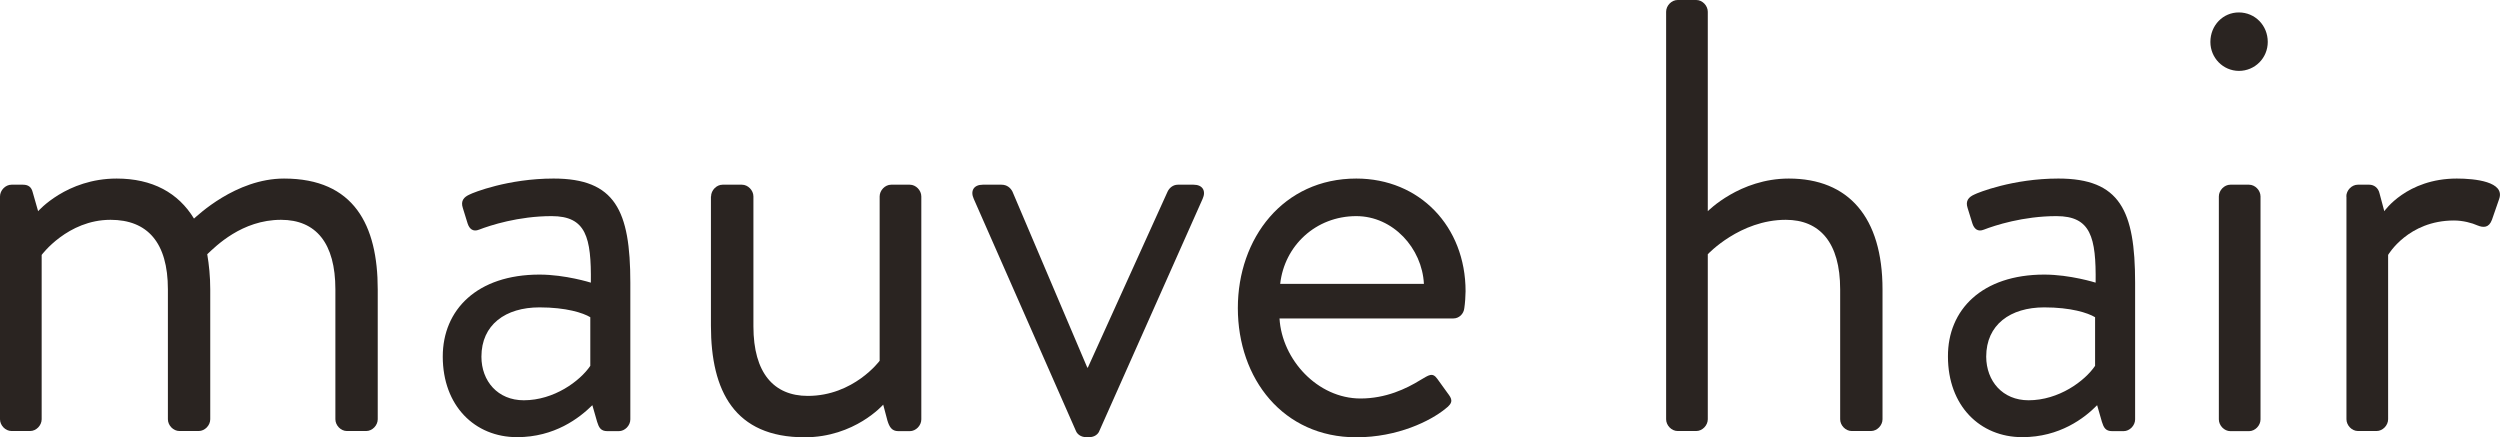 <?xml version="1.0" encoding="utf-8"?>
<!-- Generator: Adobe Illustrator 25.0.1, SVG Export Plug-In . SVG Version: 6.00 Build 0)  -->
<!DOCTYPE svg PUBLIC "-//W3C//DTD SVG 1.1//EN" "http://www.w3.org/Graphics/SVG/1.1/DTD/svg11.dtd">
<svg version="1.1" id="レイヤー_1" xmlns:x="http://ns.adobe.com/Extensibility/1.0/" xmlns:i="http://ns.adobe.com/AdobeIllustrator/10.0/" xmlns:graph="http://ns.adobe.com/Graphs/1.0/"
	 xmlns="http://www.w3.org/2000/svg" xmlns:xlink="http://www.w3.org/1999/xlink" x="0px" y="0px" viewBox="0 0 183 32"
	 style="enable-background:new 0 0 183 32;" xml:space="preserve">
<style type="text/css">
	.st0{fill:#2A2421;}
</style>
<g>
	<path class="st0" d="M0,14.38c0-0.45,0.4-0.86,0.84-0.86h0.84c0.4,0,0.62,0.18,0.71,0.54l0.4,1.4c0,0,2.08-2.39,5.75-2.39
		c2.61,0,4.51,1.04,5.66,2.93c0.22-0.18,3.05-2.93,6.59-2.93c5.13,0,6.86,3.42,6.86,8.11v9.51c0,0.45-0.4,0.86-0.84,0.86h-1.42
		c-0.44,0-0.84-0.41-0.84-0.86v-9.51c0-3.38-1.42-5.09-3.98-5.09c-2.87,0-4.78,1.94-5.4,2.52c0.13,0.77,0.22,1.62,0.22,2.57v9.51
		c0,0.45-0.4,0.86-0.84,0.86h-1.42c-0.44,0-0.84-0.41-0.84-0.86v-9.51c0-3.43-1.5-5.09-4.2-5.09c-3.14,0-5.04,2.57-5.04,2.57v12.03
		c0,0.45-0.4,0.86-0.84,0.86H0.84C0.4,31.55,0,31.14,0,30.69V14.38z"/>
	<path class="st0" d="M39.49,20.1c1.9,0,3.76,0.59,3.76,0.59c0.04-3.33-0.35-4.87-2.87-4.87c-2.43,0-4.51,0.68-5.31,0.99
		c-0.44,0.18-0.71-0.05-0.84-0.45l-0.35-1.13c-0.18-0.54,0.09-0.81,0.49-0.99c0.26-0.14,2.83-1.17,6.15-1.17
		c4.51,0,5.62,2.34,5.62,7.62v10.01c0,0.45-0.4,0.86-0.84,0.86h-0.84c-0.49,0-0.62-0.27-0.75-0.68l-0.35-1.22
		C42.41,30.6,40.6,32,37.85,32c-3.1,0-5.44-2.3-5.44-5.9C32.41,22.67,34.93,20.1,39.49,20.1z M38.34,29.3c2.21,0,4.11-1.4,4.87-2.52
		v-3.56c-0.53-0.32-1.77-0.72-3.72-0.72c-2.48,0-4.25,1.26-4.25,3.61C35.24,27.9,36.44,29.3,38.34,29.3z"/>
	<path class="st0" d="M52.05,14.38c0-0.45,0.4-0.86,0.84-0.86h1.42c0.44,0,0.84,0.41,0.84,0.86v9.51c0,3.42,1.5,5.09,3.98,5.09
		c3.36,0,5.26-2.57,5.26-2.57c0-0.99,0-2.03,0-12.03c0-0.45,0.4-0.86,0.84-0.86h1.37c0.44,0,0.84,0.41,0.84,0.86v16.32
		c0,0.45-0.4,0.86-0.84,0.86h-0.84c-0.49,0-0.66-0.32-0.8-0.77l-0.31-1.17c0,0-2.08,2.39-5.75,2.39c-5.13,0-6.86-3.38-6.86-8.16
		V14.38z"/>
	<path class="st0" d="M71.28,14.56c-0.27-0.59,0-1.04,0.66-1.04h1.37c0.4,0,0.66,0.23,0.8,0.5l5.48,12.89h0.04l5.84-12.89
		c0.13-0.27,0.4-0.5,0.75-0.5h1.15c0.66,0,0.93,0.45,0.66,1.04l-7.56,16.99C80.39,31.77,80.13,32,79.73,32h-0.22
		c-0.4,0-0.66-0.23-0.75-0.45L71.28,14.56z"/>
	<path class="st0" d="M99.28,13.07c4.64,0,8,3.51,8,8.25c0,0.32-0.04,0.9-0.09,1.22c-0.04,0.45-0.4,0.77-0.8,0.77H93.66
		c0.18,3.02,2.79,5.86,5.93,5.86c1.86,0,3.36-0.72,4.38-1.35c0.62-0.36,0.88-0.59,1.24-0.09c0.26,0.36,0.49,0.68,0.75,1.04
		c0.31,0.41,0.49,0.68-0.18,1.17c-1.06,0.86-3.45,2.07-6.5,2.07c-5.35,0-8.67-4.28-8.67-9.46C90.61,17.44,93.93,13.07,99.28,13.07z
		 M104.23,20.78c-0.13-2.61-2.26-4.96-4.95-4.96c-2.96,0-5.26,2.16-5.57,4.96H104.23z"/>
	<path class="st0" d="M121.96,0.86c0-0.45,0.4-0.86,0.84-0.86h1.37c0.44,0,0.84,0.41,0.84,0.86v14.6c0,0,2.34-2.39,5.93-2.39
		c4.38,0,6.86,2.84,6.86,8.11v9.51c0,0.45-0.4,0.86-0.84,0.86h-1.42c-0.44,0-0.84-0.41-0.84-0.86v-9.51c0-3.43-1.5-5.09-3.98-5.09
		c-3.36,0-5.71,2.52-5.71,2.52v12.08c0,0.45-0.4,0.86-0.84,0.86h-1.37c-0.44,0-0.84-0.41-0.84-0.86V0.86z"/>
	<path class="st0" d="M149.64,20.1c1.9,0,3.76,0.59,3.76,0.59c0.04-3.33-0.35-4.87-2.87-4.87c-2.43,0-4.51,0.68-5.31,0.99
		c-0.44,0.18-0.71-0.05-0.84-0.45l-0.35-1.13c-0.18-0.54,0.09-0.81,0.49-0.99c0.27-0.14,2.83-1.17,6.15-1.17
		c4.51,0,5.62,2.34,5.62,7.62v10.01c0,0.45-0.4,0.86-0.84,0.86h-0.84c-0.49,0-0.62-0.27-0.75-0.68l-0.35-1.22
		c-0.93,0.95-2.74,2.34-5.48,2.34c-3.1,0-5.44-2.3-5.44-5.9C142.57,22.67,145.09,20.1,149.64,20.1z M148.49,29.3
		c2.21,0,4.11-1.4,4.87-2.52v-3.56c-0.53-0.32-1.77-0.72-3.72-0.72c-2.48,0-4.25,1.26-4.25,3.61C145.4,27.9,146.59,29.3,148.49,29.3
		z"/>
	<path class="st0" d="M161.8,3.07c0-1.22,0.93-2.16,2.08-2.16c1.19,0,2.12,0.95,2.12,2.16c0,1.17-0.93,2.12-2.12,2.12
		C162.73,5.18,161.8,4.24,161.8,3.07z M162.42,14.38c0-0.45,0.4-0.86,0.84-0.86h1.37c0.44,0,0.84,0.41,0.84,0.86v16.32
		c0,0.45-0.4,0.86-0.84,0.86h-1.37c-0.44,0-0.84-0.41-0.84-0.86V14.38z"/>
	<path class="st0" d="M171.75,14.38c0-0.45,0.4-0.86,0.84-0.86h0.84c0.35,0,0.66,0.23,0.75,0.63l0.35,1.31c0,0,1.64-2.39,5.31-2.39
		c1.33,0,3.54,0.23,3.1,1.49l-0.53,1.53c-0.22,0.59-0.62,0.59-1.06,0.41c-0.4-0.18-1.06-0.36-1.72-0.36c-3.36,0-4.82,2.52-4.82,2.52
		v12.03c0,0.45-0.4,0.86-0.84,0.86h-1.37c-0.44,0-0.84-0.41-0.84-0.86V14.38z"/>
</g>
</svg>
